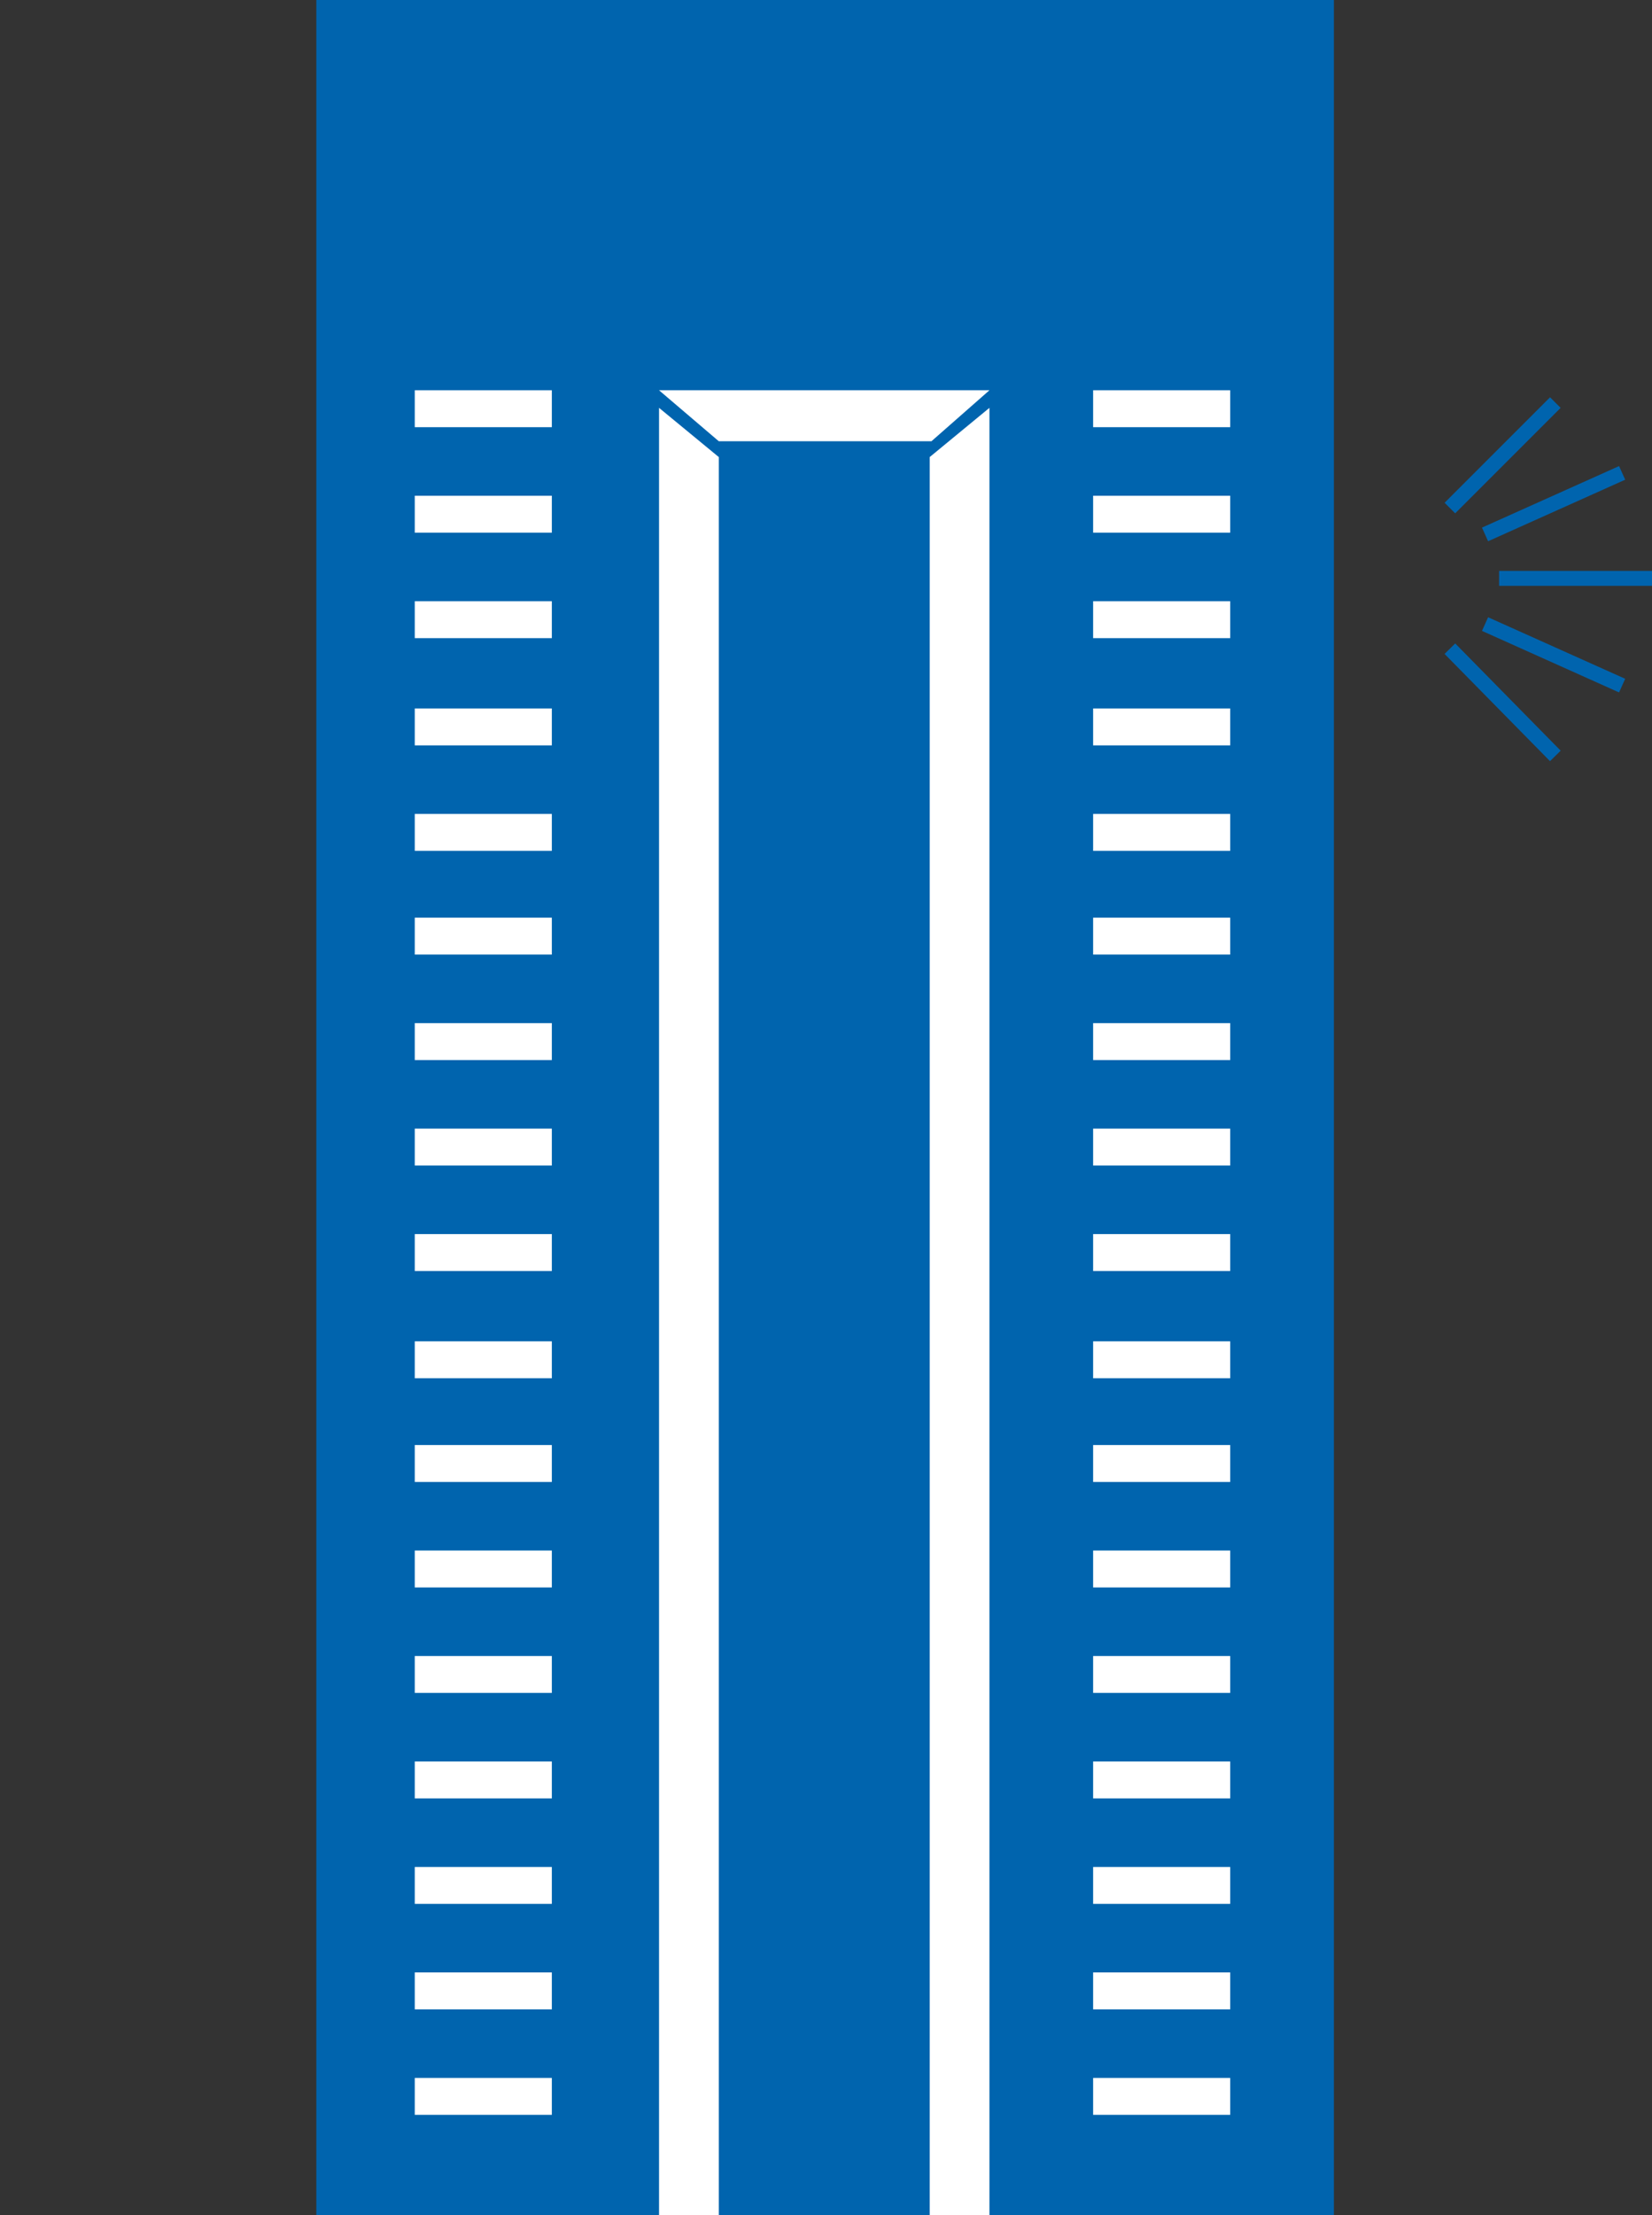 <?xml version="1.0" encoding="utf-8"?>
<!-- Generator: Adobe Illustrator 19.2.1, SVG Export Plug-In . SVG Version: 6.00 Build 0)  -->
<svg version="1.1" id="レイヤー_2" xmlns="http://www.w3.org/2000/svg" xmlns:xlink="http://www.w3.org/1999/xlink" x="0px"
	 y="0px" viewBox="0 0 94 126" style="enable-background:new 0 0 94 126;" xml:space="preserve">
<rect x="0" y="0" width="94" height="126" fill="#333333" stroke="none"/>
<style type="text/css">
	.st0{fill:#0064AE;}
	.st1{fill:#FFFFFF;}
	.st2{fill:none;stroke:#0064AE;stroke-width:0.85;stroke-miterlimit:10;}
</style>
<g>
	<g>
		<rect x="18" class="st0" width="57.9" height="126"/>
		<g>
			<rect x="23.6" y="22.2" class="st1" width="7.8" height="2.1"/>
			<rect x="23.6" y="118.2" class="st1" width="7.8" height="2.1"/>
			<rect x="23.6" y="106.2" class="st1" width="7.8" height="2.1"/>
			<rect x="23.6" y="76.3" class="st1" width="7.8" height="2.1"/>
			<rect x="23.6" y="64.2" class="st1" width="7.8" height="2.1"/>
			<rect x="23.6" y="40.3" class="st1" width="7.8" height="2.1"/>
			<rect x="23.6" y="94.2" class="st1" width="7.8" height="2.1"/>
			<rect x="23.6" y="112.2" class="st1" width="7.8" height="2.1"/>
			<rect x="23.6" y="100.2" class="st1" width="7.8" height="2.1"/>
			<rect x="23.6" y="88.2" class="st1" width="7.8" height="2.1"/>
			<rect x="23.6" y="70.2" class="st1" width="7.8" height="2.1"/>
			<rect x="23.6" y="52.2" class="st1" width="7.8" height="2.1"/>
			<rect x="23.6" y="34.2" class="st1" width="7.8" height="2.1"/>
			<rect x="23.6" y="82.2" class="st1" width="7.8" height="2.1"/>
			<rect x="23.6" y="58.2" class="st1" width="7.8" height="2.1"/>
			<rect x="23.6" y="46.3" class="st1" width="7.8" height="2.1"/>
			<rect x="23.6" y="28.2" class="st1" width="7.8" height="2.1"/>
		</g>
		<g>
			<rect x="62.2" y="22.2" class="st1" width="7.8" height="2.1"/>
			<rect x="62.2" y="118.2" class="st1" width="7.8" height="2.1"/>
			<rect x="62.2" y="106.2" class="st1" width="7.8" height="2.1"/>
			<rect x="62.2" y="76.3" class="st1" width="7.8" height="2.1"/>
			<rect x="62.2" y="64.2" class="st1" width="7.8" height="2.1"/>
			<rect x="62.2" y="40.3" class="st1" width="7.8" height="2.1"/>
			<rect x="62.2" y="94.2" class="st1" width="7.8" height="2.1"/>
			<rect x="62.2" y="112.2" class="st1" width="7.8" height="2.1"/>
			<rect x="62.2" y="100.2" class="st1" width="7.8" height="2.1"/>
			<rect x="62.2" y="88.2" class="st1" width="7.8" height="2.1"/>
			<rect x="62.2" y="70.2" class="st1" width="7.8" height="2.1"/>
			<rect x="62.2" y="52.2" class="st1" width="7.8" height="2.1"/>
			<rect x="62.2" y="34.2" class="st1" width="7.8" height="2.1"/>
			<rect x="62.2" y="82.2" class="st1" width="7.8" height="2.1"/>
			<rect x="62.2" y="58.2" class="st1" width="7.8" height="2.1"/>
			<rect x="62.2" y="46.3" class="st1" width="7.8" height="2.1"/>
			<rect x="62.2" y="28.2" class="st1" width="7.8" height="2.1"/>
		</g>
		<polygon class="st1" points="37.5,23.2 40.9,26 40.9,126 37.5,126 		"/>
		<polygon class="st1" points="52.9,26 56.3,23.2 56.3,126 52.9,126 		"/>
		<polygon class="st1" points="53.5,22.2 53,22.2 45.6,22.2 43.8,22.2 40.9,22.2 40.3,22.2 37.5,22.2 40.9,25.1 43.8,25.1 
			45.6,25.1 53,25.1 56.3,22.2 		"/>
	</g>
	<g>
		<g>
			<line class="st2" x1="94" y1="32.9" x2="85.3" y2="32.9"/>
		</g>
		<g>
			<line class="st2" x1="92.3" y1="26.9" x2="84.5" y2="30.4"/>
		</g>
		<g>
			<line class="st2" x1="88.5" y1="22.9" x2="82.5" y2="28.9"/>
		</g>
		<g>
			<line class="st2" x1="88.5" y1="43" x2="82.5" y2="36.9"/>
		</g>
		<g>
			<line class="st2" x1="92.3" y1="39" x2="84.5" y2="35.5"/>
		</g>
	</g>
</g>
</svg>
